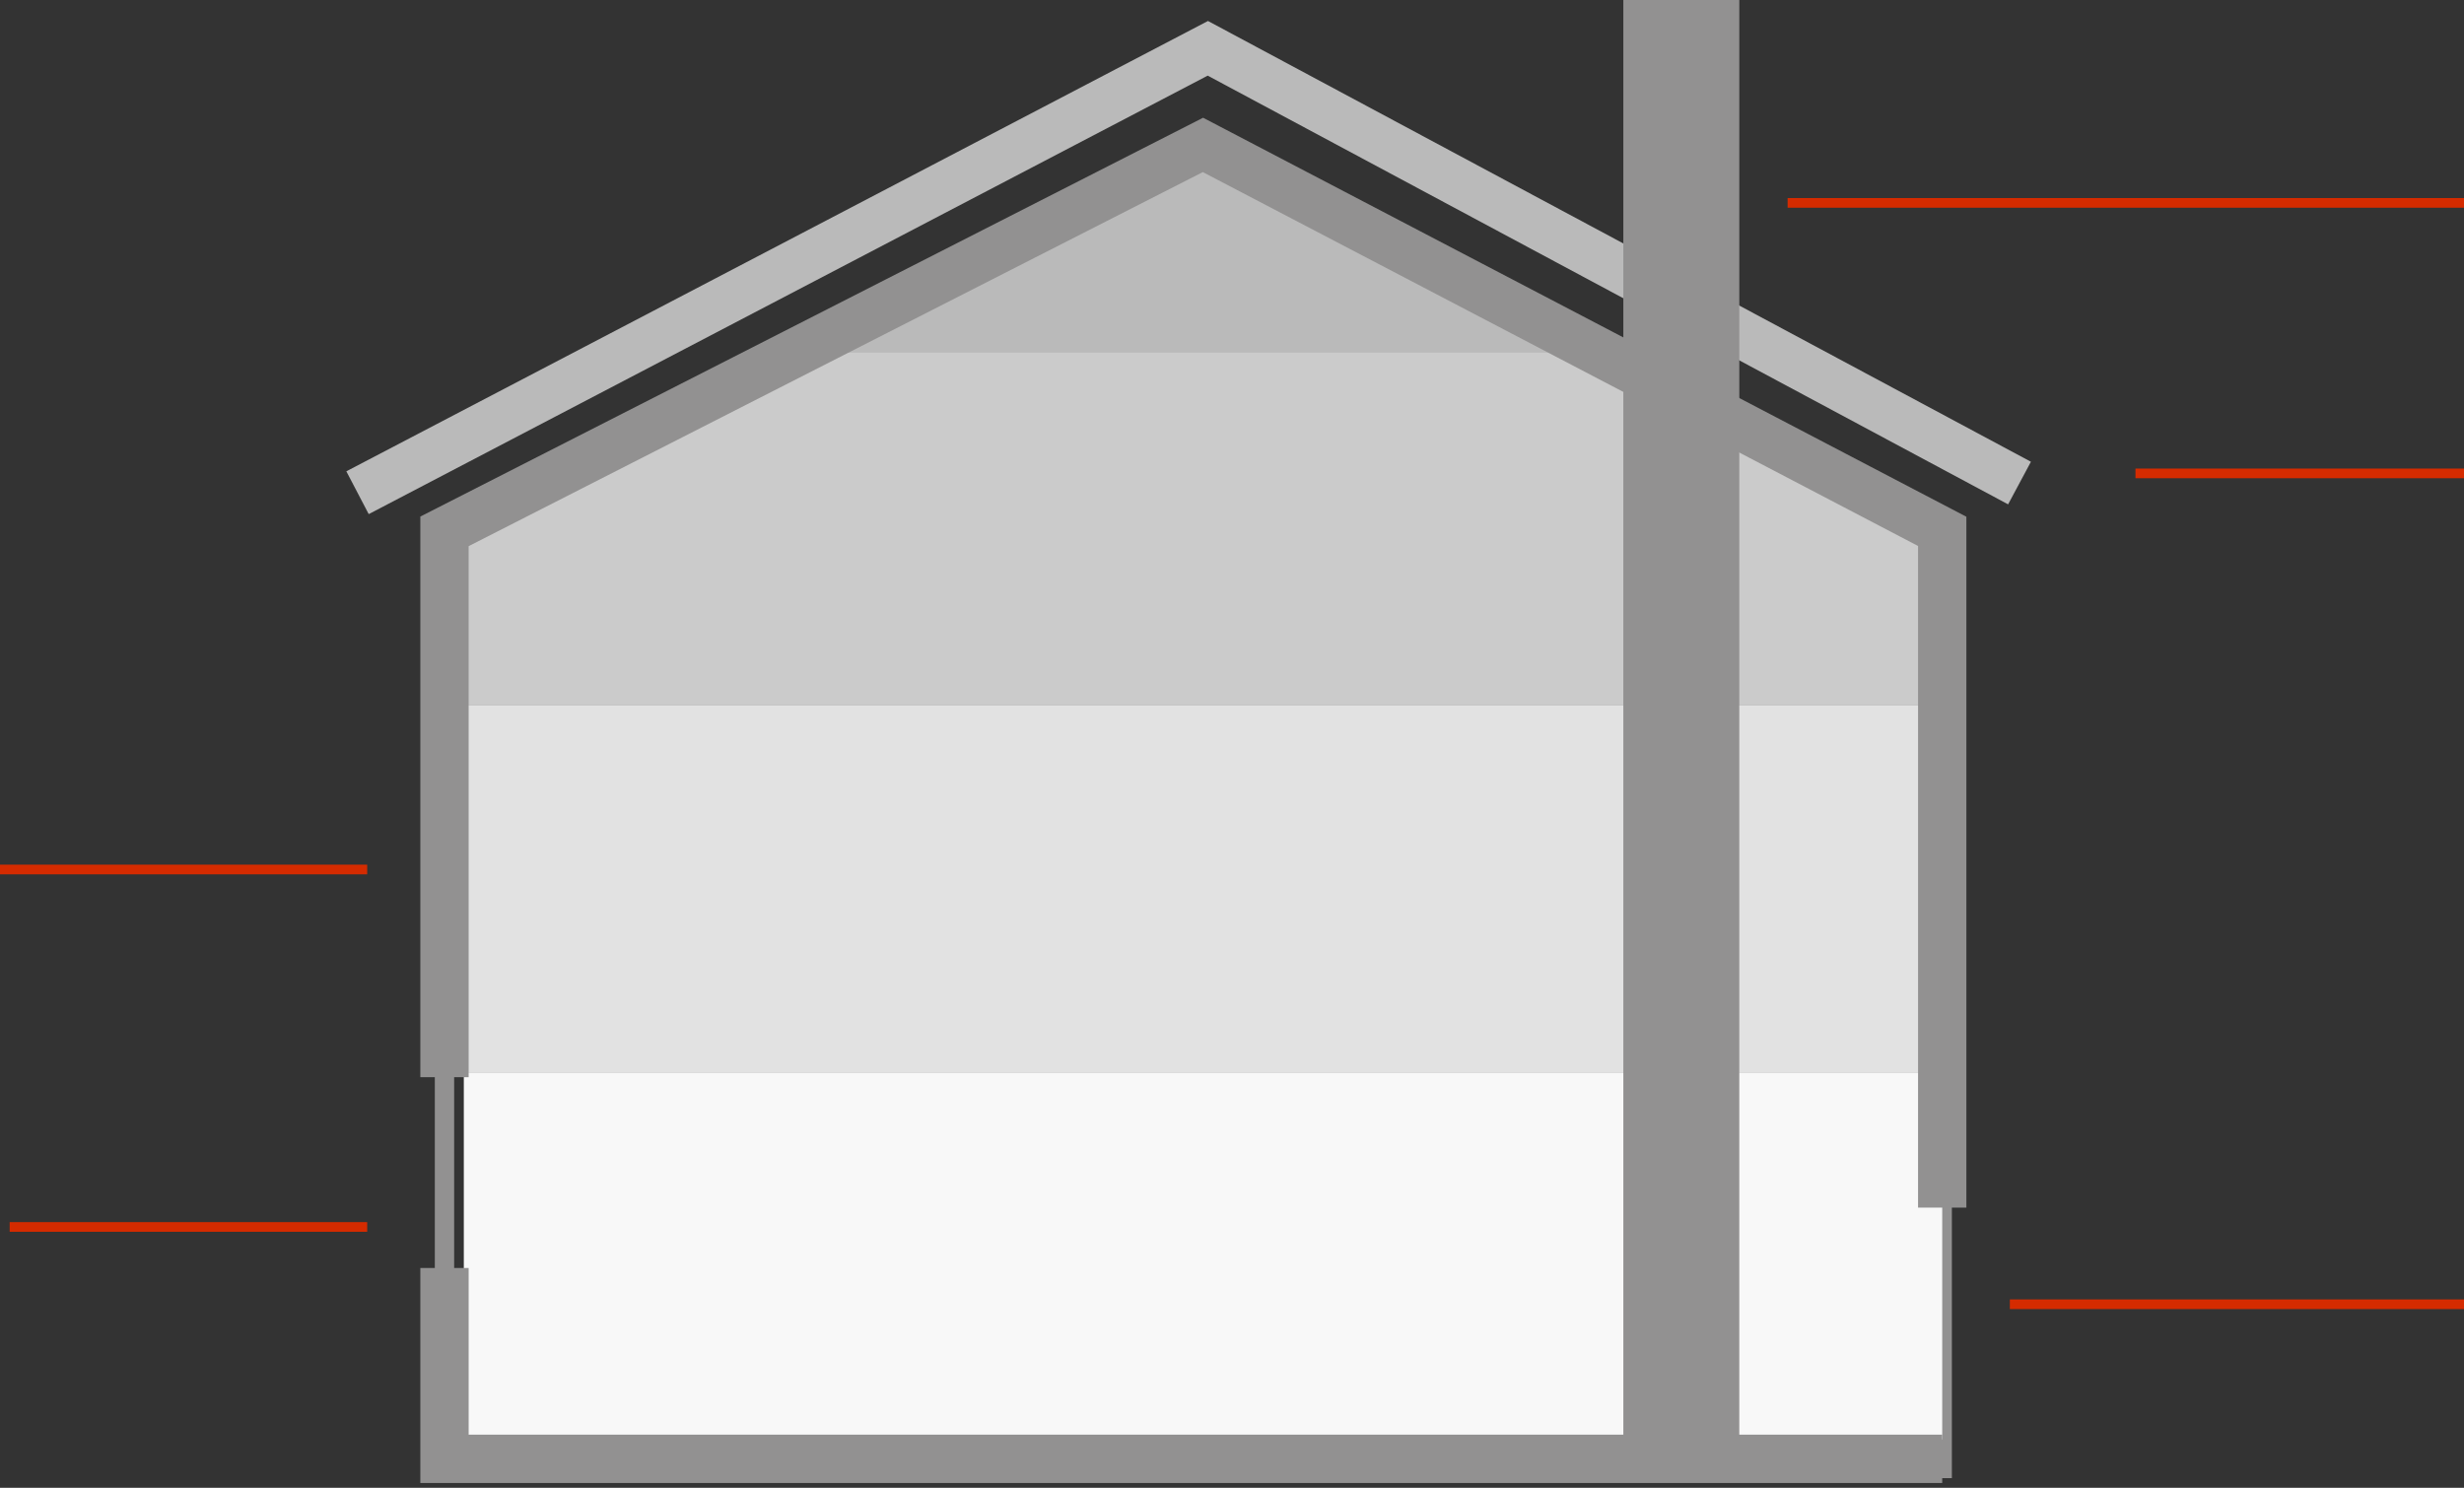 <?xml version="1.0" encoding="UTF-8"?> <svg xmlns="http://www.w3.org/2000/svg" width="255" height="154" viewBox="0 0 255 154" fill="none"><rect x="0" y="0" width="255" height="154" fill="#333333" stroke="none"/><line x1="201" y1="120" x2="201" y2="153" stroke="#929191" stroke-width="2"></line><path d="M46 73H201V55L124.494 15L46 55V73Z" fill="#CBCBCB"></path><line x1="46" y1="73.5" x2="201" y2="73.5" stroke="white"></line><line x1="46" y1="110.5" x2="201" y2="110.5" stroke="white"></line><rect x="48" y="73" width="153" height="38" fill="#E2E2E2"></rect><rect x="48" y="111" width="153" height="38" fill="#F8F8F8"></rect><path d="M162 36.5H86L124.5 17L162 36.5Z" fill="#BABABA"></path><path d="M201 151H46V131.25M46 111.5V55C124.494 15 46 55 124.494 15C201 55 124.494 15 201 55V125" stroke="#929191" stroke-width="5"></path><path d="M37 51L125 5L209 50" stroke="#BABABA" stroke-width="5"></path><line x1="46" y1="104" x2="46" y2="135" stroke="#929191" stroke-width="2"></line><rect x="168" width="12" height="151" fill="#929191"></rect><path d="M255 135L208 135" stroke="#D52B00"></path><path d="M255 49L221 49" stroke="#D52B00"></path><path d="M255 21L185 21" stroke="#D52B00"></path><path d="M1 127L38 127" stroke="#D52B00"></path><path d="M0 90H38" stroke="#D52B00"></path></svg> 